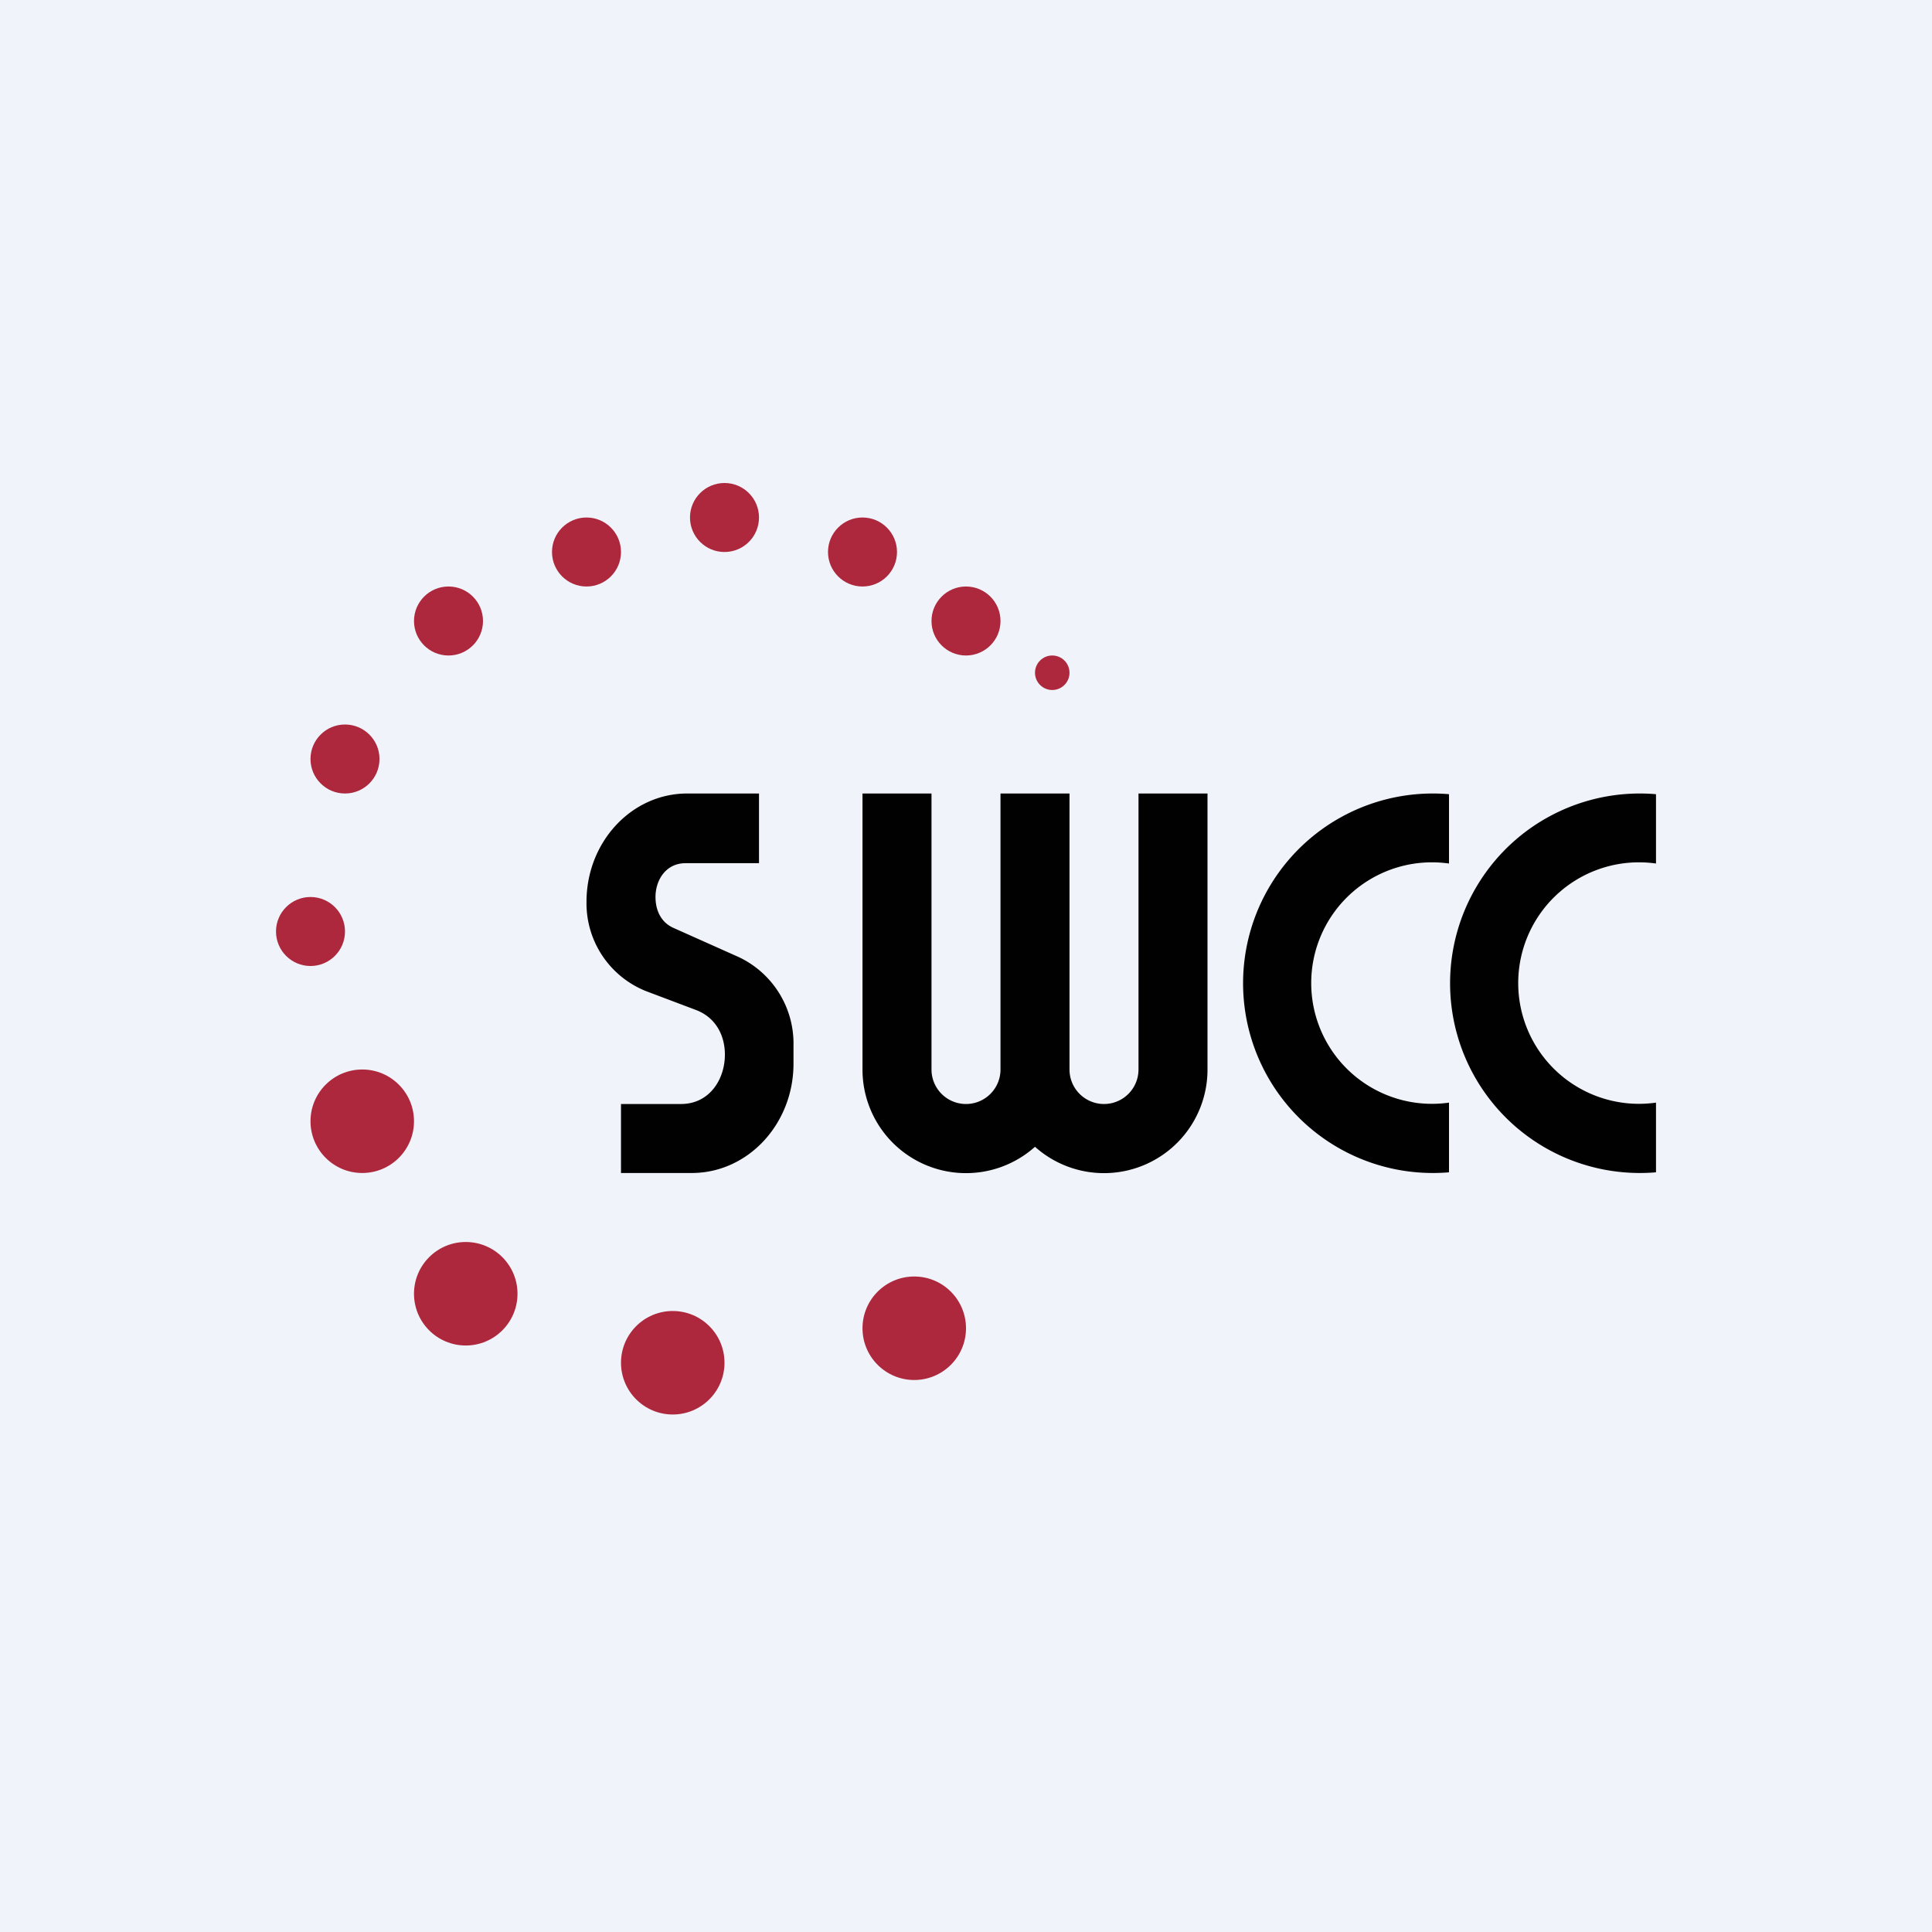 <!-- by TradingView --><svg width="56" height="56" viewBox="0 0 56 56" xmlns="http://www.w3.org/2000/svg"><path fill="#F0F3FA" d="M0 0h56v56H0z"/><path d="M20.05 34H18v-2h1.74c.85 0 1.3-.76 1.27-1.5-.02-.52-.28-1.02-.85-1.23l-1.43-.54A2.74 2.74 0 0 1 17 26.14c0-1.73 1.3-3.14 2.92-3.14H22v2.02h-2.13c-.57 0-.87.49-.87.98 0 .36.14.73.53.9l1.88.84A2.77 2.77 0 0 1 23 30.29v.54c0 1.75-1.32 3.17-2.95 3.17ZM48 23.02a5.5 5.5 0 1 0 0 10.96v-2.02a3.5 3.5 0 1 1 0-6.93v-2Z" fill="#010101"/><path d="M42 23.02a5.5 5.5 0 1 0 0 10.96v-2.02a3.5 3.5 0 1 1 0-6.93v-2ZM25 23h2v8a1 1 0 1 0 2 0v-8h2v8a1 1 0 1 0 2 0v-8h2v8a3 3 0 0 1-5 2.24A3 3 0 0 1 25 31v-8Z" fill="#010101"/><circle cx="26.5" cy="38.5" r="1.5" fill="#AD283D"/><circle cx="19.5" cy="39.5" r="1.5" fill="#AD283D"/><circle cx="13.5" cy="37.5" r="1.5" fill="#AD283D"/><circle cx="10.5" cy="32.5" r="1.5" fill="#AD283D"/><circle cx="9" cy="27" r="1" fill="#AD283D"/><circle cx="10" cy="22" r="1" fill="#AD283D"/><circle cx="13" cy="18" r="1" fill="#AD283D"/><circle cx="17" cy="16" r="1" fill="#AD283D"/><circle cx="21" cy="15" r="1" fill="#AD283D"/><circle cx="25" cy="16" r="1" fill="#AD283D"/><circle cx="28" cy="18" r="1" fill="#AD283D"/><circle cx="30.5" cy="19.5" r=".5" fill="#AD283D"/></svg>